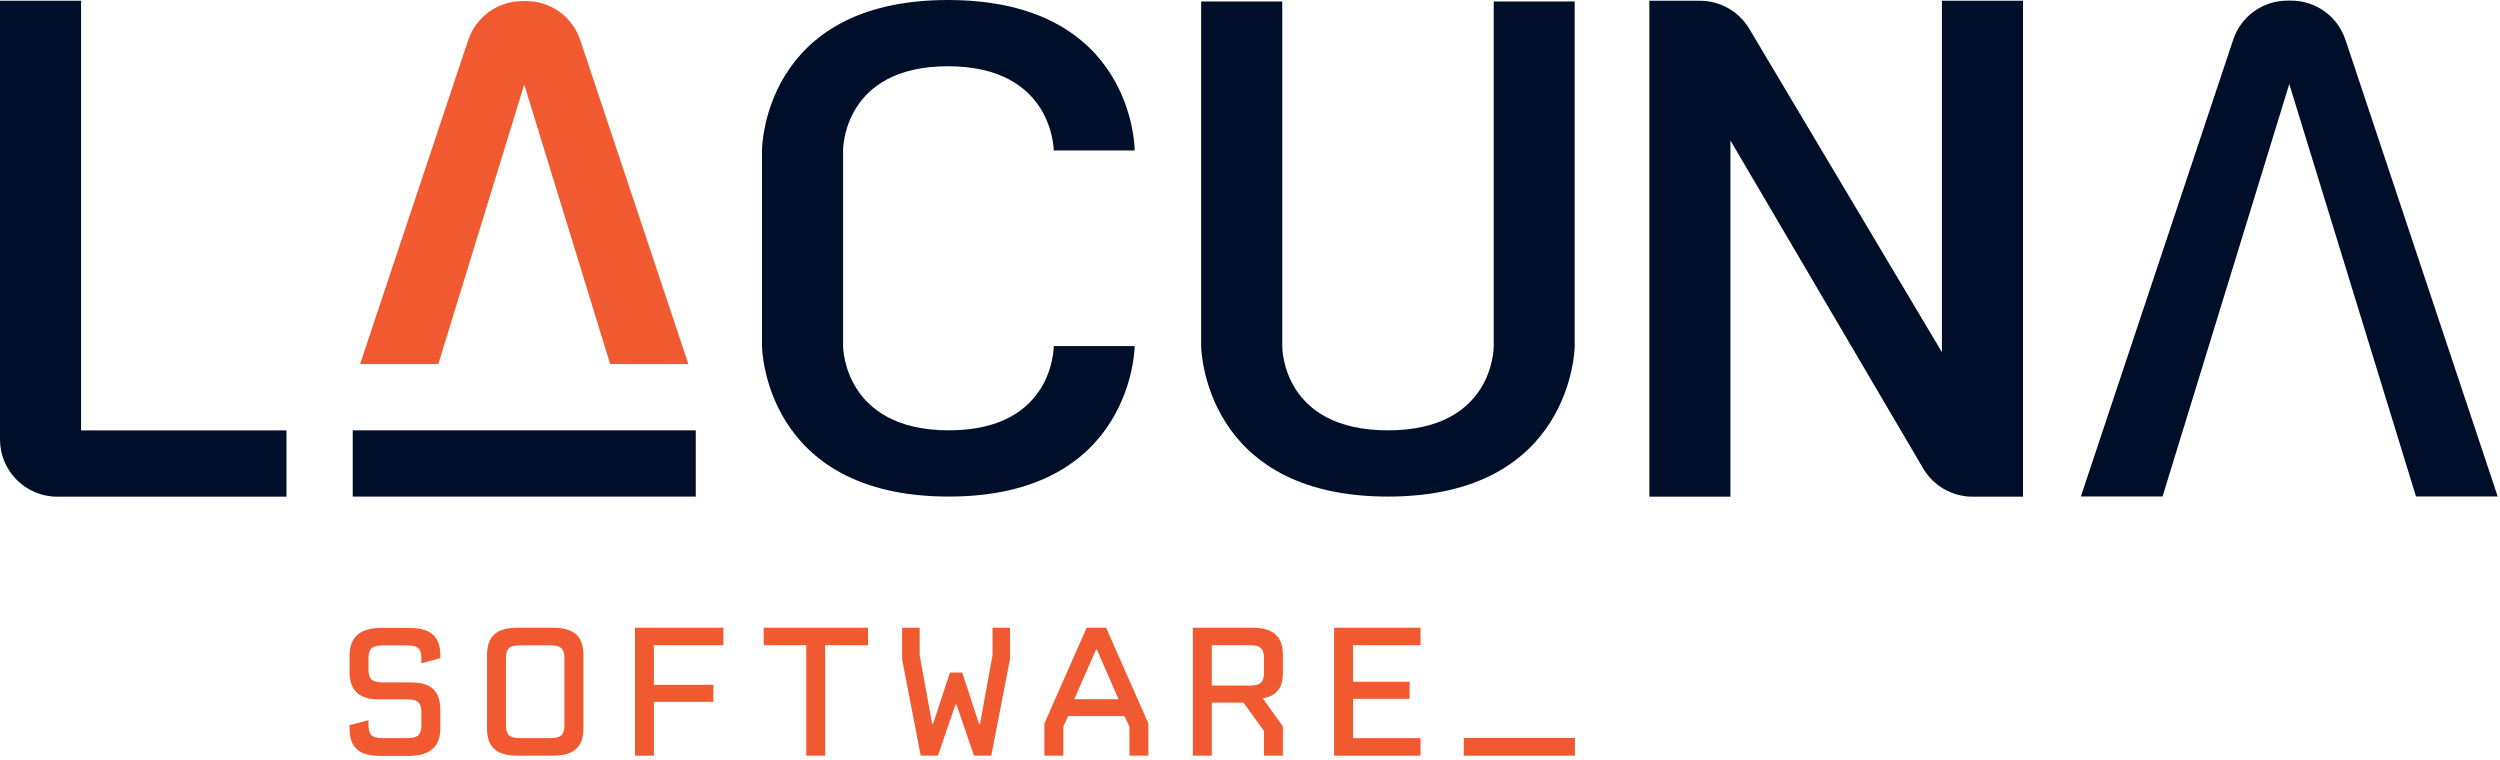 <svg width="635" height="193" viewBox="0 0 635 193" fill="none" xmlns="http://www.w3.org/2000/svg">
<path d="M20.594 109.303V0.188H0V111.627C0 119.64 6.518 126.158 14.531 126.158H72.761V109.329H20.594V109.303Z" fill="#000F29"/>
<path d="M379.407 0.375V87.908C379.407 88.789 379.113 109.303 352.536 109.303C325.958 109.303 325.691 88.789 325.691 87.908V0.375H305.097V87.908C305.097 88.282 305.631 126.131 352.536 126.131C399.441 126.131 399.975 88.282 399.975 87.908V0.375H379.381H379.407Z" fill="#000F29"/>
<path d="M493.248 0.188V89.456L444.286 7.266C441.669 2.885 436.887 0.188 431.812 0.188H418.938V126.158H439.532V35.687L488.494 118.999C491.084 123.406 495.893 126.158 501.021 126.158H513.842V0.188H493.248V0.188Z" fill="#000F29"/>
<path d="M595.74 10.096C593.763 4.166 588.234 0.159 581.957 0.159C581.823 0.159 581.689 0.159 581.422 0.159H581.022C574.771 0.159 569.215 4.112 567.239 10.069L528.534 126.103H549.289L581.476 21.341L613.663 126.103H634.417L595.74 10.096Z" fill="#000F29"/>
<path d="M176.723 109.303H89.591V126.131H176.723V109.303Z" fill="#000F29"/>
<path d="M111.332 92.47L133.155 21.471L154.978 92.47H174.851L147.392 10.199C145.416 4.269 139.86 0.263 133.609 0.263C133.476 0.263 133.342 0.263 133.102 0.289H132.701C126.451 0.263 120.921 4.243 118.918 10.199L91.459 92.47H111.332V92.47Z" fill="#F15A31"/>
<path d="M267.644 87.907C267.644 87.907 267.857 109.302 241.013 109.302C214.168 109.302 214.141 87.907 214.141 87.907V38.224C214.141 38.224 213.928 16.828 240.772 16.828C267.617 16.828 267.644 38.224 267.644 38.224H288.211C288.211 37.85 288.051 0 240.772 0C193.493 0 193.547 38.224 193.547 38.224V87.907C193.547 88.281 194.081 126.13 240.986 126.13C287.891 126.13 288.211 87.907 288.211 87.907H267.644V87.907Z" fill="#000F29"/>
<path d="M93.595 184.122C93.595 186.499 94.343 187.487 97.201 187.487H103.425C106.283 187.487 107.031 186.499 107.031 184.122V180.997C107.031 178.619 106.283 177.631 103.425 177.631H96.346C91.111 177.631 88.787 175.387 88.787 170.553V166.573C88.787 161.684 91.592 159.494 96.827 159.494H104.039C109.275 159.494 111.839 161.578 111.839 166.439V167.187L107.031 168.469V167.294C107.031 164.917 106.283 163.928 103.425 163.928H97.201C94.343 163.928 93.595 164.917 93.595 167.294V169.965C93.595 172.342 94.343 173.331 97.201 173.331H104.28C109.515 173.331 111.839 175.467 111.839 180.356V184.977C111.839 189.811 109.034 192.002 103.799 192.002H96.587C91.351 192.002 88.787 189.972 88.787 185.057V184.202L93.595 182.92V184.149V184.122Z" fill="#F15A31"/>
<path d="M139.754 187.487C142.612 187.487 143.36 186.499 143.36 184.122V167.267C143.36 164.89 142.612 163.901 139.754 163.901H132.114C129.256 163.901 128.508 164.89 128.508 167.267V184.122C128.508 186.499 129.256 187.487 132.114 187.487H139.754ZM131.5 191.948C126.264 191.948 123.7 189.918 123.7 185.003V166.385C123.7 161.497 126.264 159.44 131.5 159.44H140.395C145.63 159.44 148.194 161.47 148.194 166.385V185.003C148.194 189.891 145.63 191.948 140.395 191.948H131.5Z" fill="#F15A31"/>
<path d="M166.092 163.874V173.945H181.184V178.272H166.092V191.948H161.284V159.44H183.748V163.874H166.092Z" fill="#F15A31"/>
<path d="M209.601 163.874V191.948H204.793V163.874H193.975V159.44H220.472V163.874H209.601Z" fill="#F15A31"/>
<path d="M244.41 170.819L248.657 183.828H248.924L252.102 166.439V159.44H256.537V167.427L251.782 191.948H247.401L242.941 178.94H242.7L238.239 191.948H233.859L229.131 167.427V159.44H233.592V166.439L236.77 183.828H237.011L241.284 170.819H244.41Z" fill="#F15A31"/>
<path d="M272.831 177.604H284.103L278.6 164.97H278.413L272.857 177.604H272.831ZM291.689 183.774V191.948H286.881V184.576L285.599 181.878H271.308L270.08 184.576V191.948H265.271V183.774L276.009 159.44H280.951L291.689 183.774Z" fill="#F15A31"/>
<path d="M317.438 174.132C320.296 174.132 321.044 173.143 321.044 170.766V167.24C321.044 164.863 320.296 163.874 317.438 163.874H307.795V174.132H317.438ZM321.044 191.948V185.671L315.862 178.459H307.795V191.948H302.987V159.44H318.052C323.288 159.44 325.852 161.524 325.852 166.385V171.14C325.852 174.666 324.196 176.829 320.724 177.364L325.852 184.496V191.948H321.044V191.948Z" fill="#F15A31"/>
<path d="M338.859 191.948V159.44H360.816V163.874H343.667V173.17H358.038V177.497H343.667V187.487H360.816V191.948H338.859Z" fill="#F15A31"/>
<path d="M400.025 187.432H371.791V191.946H400.025V187.432Z" fill="#F15A31"/>
</svg>

